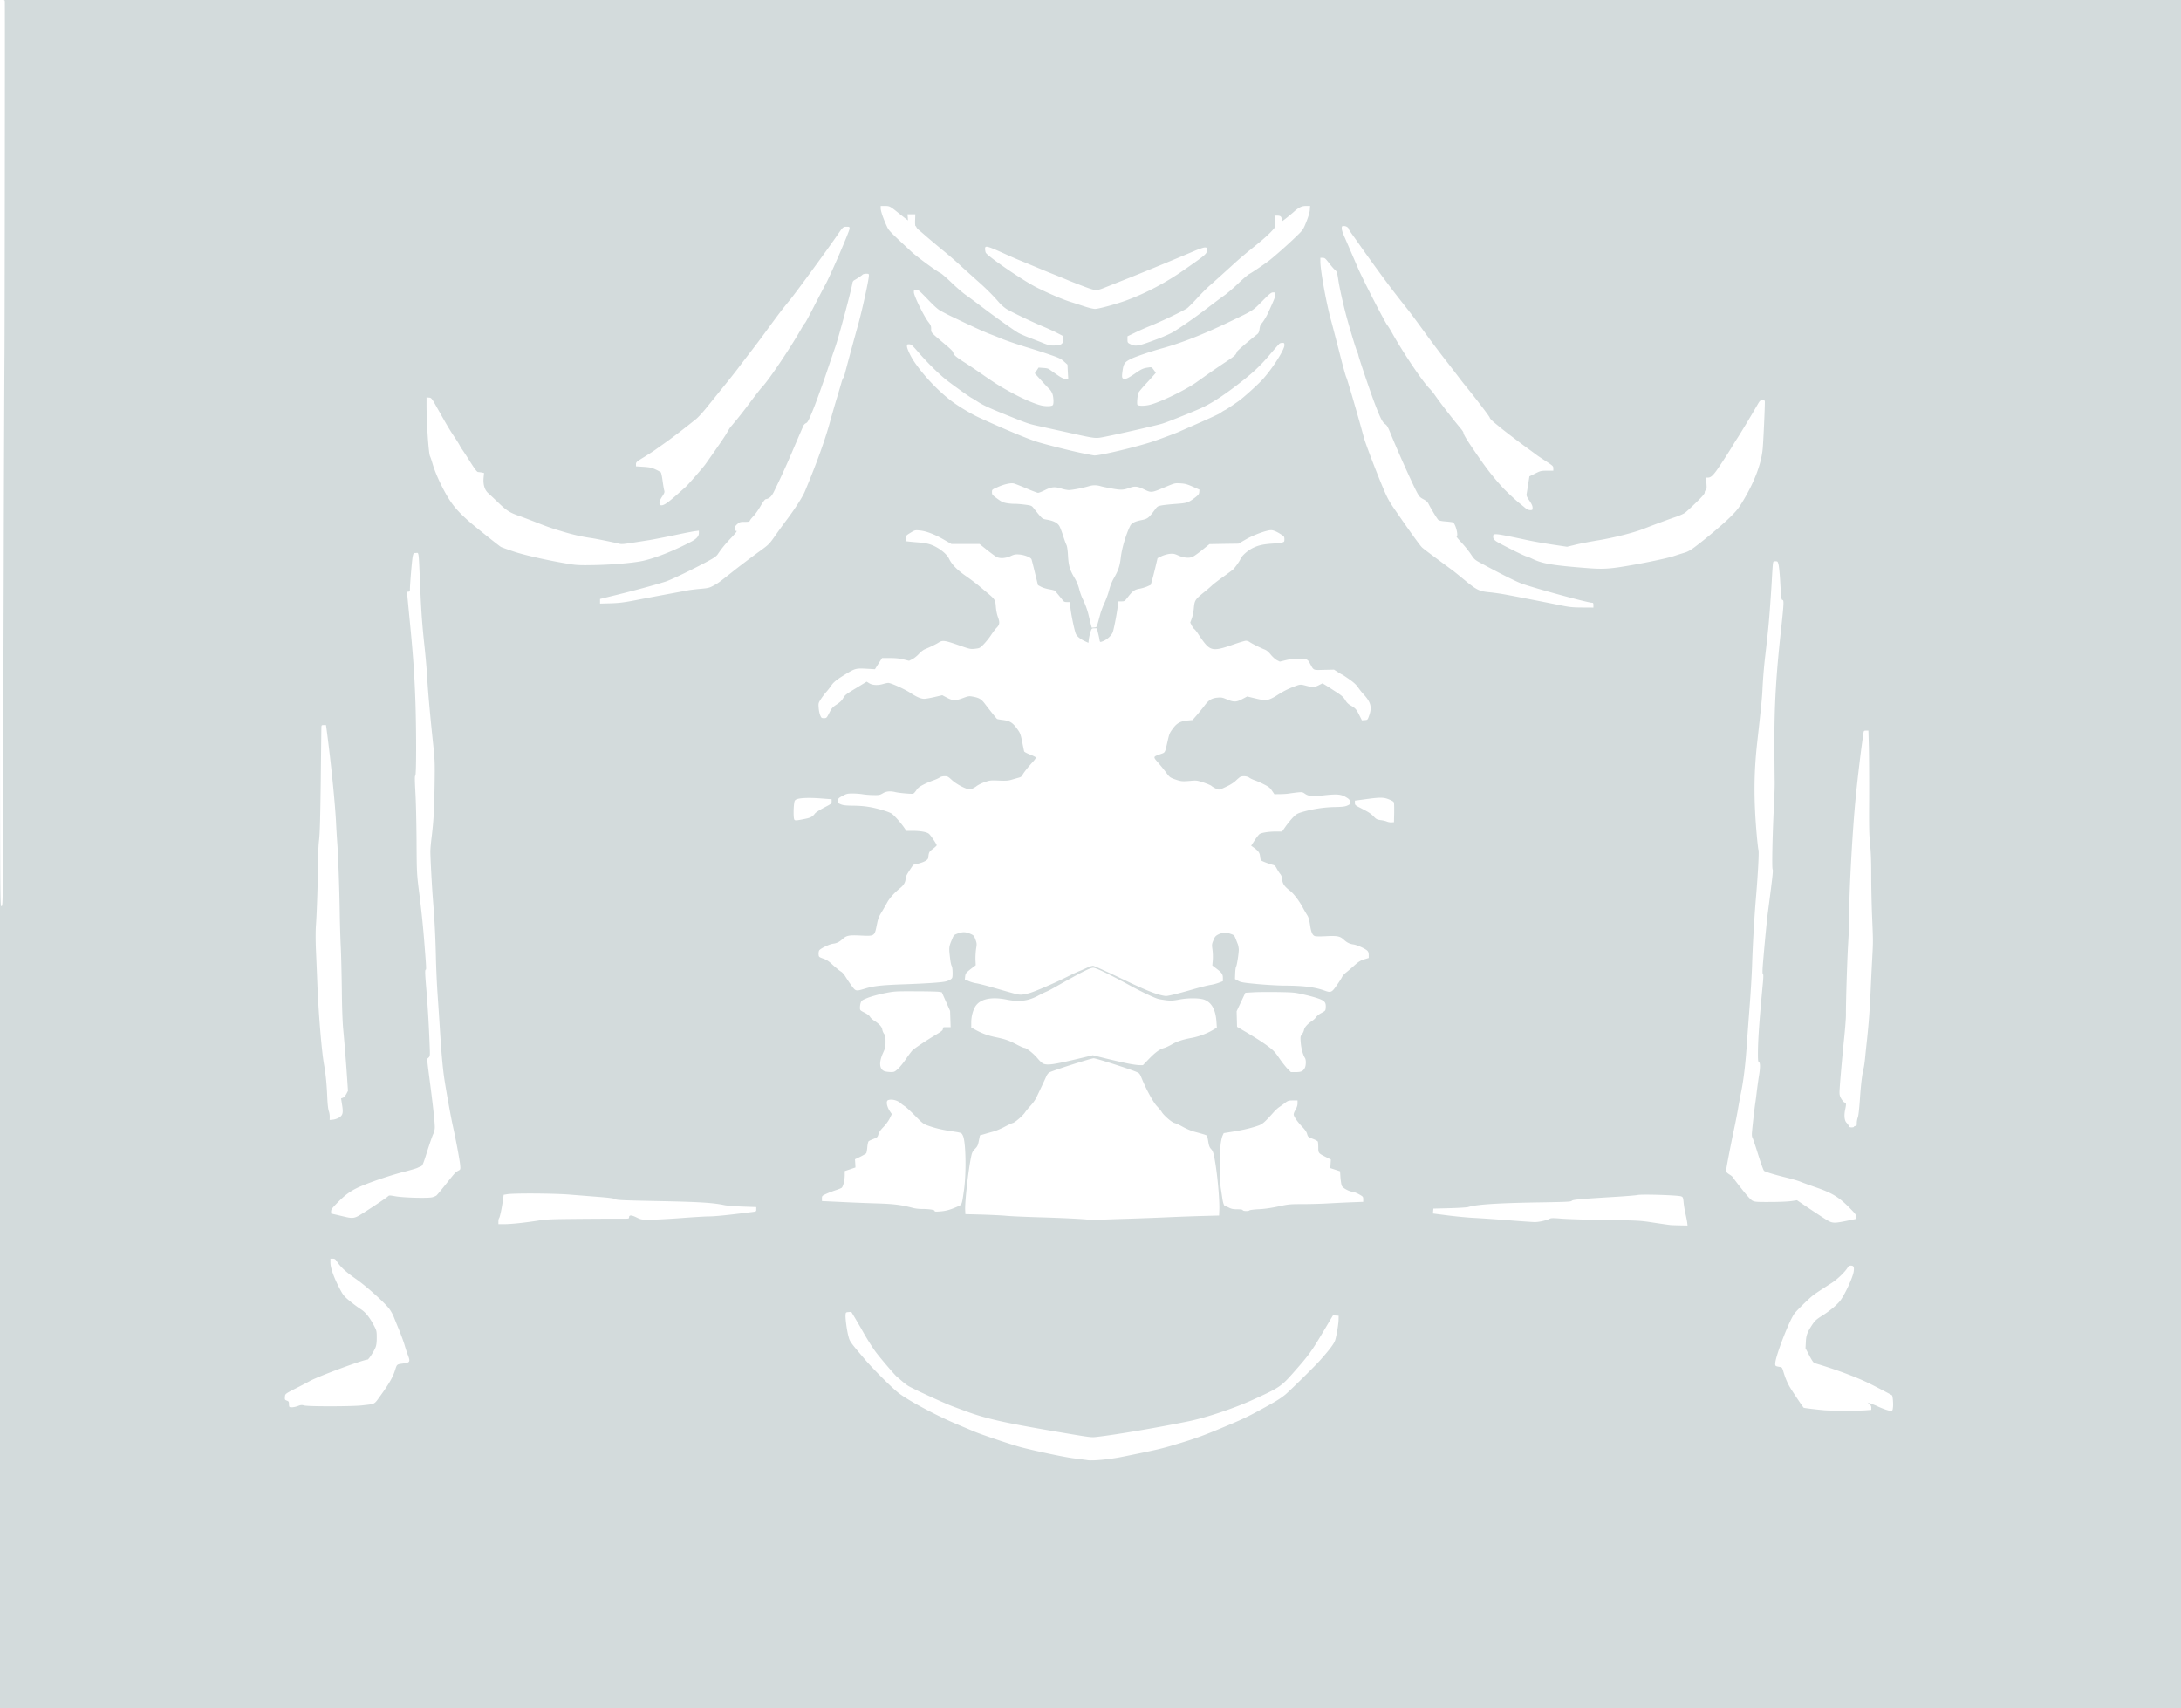 <svg xmlns="http://www.w3.org/2000/svg" xml:space="preserve" viewBox="0 0 3155 2471">
  <path fill="#d3dbdc" d="M3.5 0C6.9 0 7 .1 7 4.3c.3 23.8-.2 475.4-.5 509.7-.2 25-.8 162.7-1.1 306-.4 143.3-.8 264.6-.8 269.5-.1 5-.2 56.8-.4 115.3C4 1310.3 4 1311 2 1311c-1.953 0-1.999-.668-2-610.529V2471h3155V0H3.5zm2664.2 1502c1.5-14.6 2.7-30.1 2.6-34.5-.199-15.5 1.801-80.3 3.301-104 .8-13.2 1.5-31.1 1.399-39.9-.1-34.399 4.9-125.3 9.601-171.6 2-20.7 6.199-56.1 8.399-72.5 1.101-7.7 2.2-15.9 2.5-18.2.601-4.1.8-4.3 3.9-4.3h3.399l.7 24.3c.3 13.3.5 46.7.399 74.2-.3 41.4 0 52.7 1.301 65.5 1.199 11 1.699 24.4 1.699 46 0 16.8.601 43.8 1.301 60 1.5 36.6 1.5 33.8 0 62-.7 12.9-1.7 33.2-2.2 45-1.3 27.6-2.601 45-5 68-1.101 10.2-2.5 23.2-3 29-.601 5.8-1.5 12.1-2 14-2.2 8.3-4.101 24.1-5.5 45.4-1 14.399-2.101 24.199-3.101 26.399-.699 1.9-1.399 5.4-1.399 7.8 0 3.7-.3 4.4-2 4.4-1.101 0-2 .5-2 1 0 .6-1.5 1-3.399 1-2.601 0-3.601-.5-4.101-2-.399-1.1-1.8-3.2-3.2-4.6-3.199-3.2-4-10.5-2-19.801 1.601-7.3 1.4-9.6-.899-9.6-.8 0-2.7-2.1-4.4-4.7-2.3-3.7-3-6-3-9.899 0-6.599 3.3-44.899 6.7-78.399zM1944.3 327c3.1 0 6.699 2.4 6.699 4.4 0 .399 3 5 6.801 10.199a958.29 958.29 0 0 1 10 14.101c6.6 9.5 27.899 39 37.1 51.3 8.6 11.6 16.7 22 31.6 40.9 3.4 4.199 12.101 15.899 19.5 26.1 13.801 19.1 28.5 38.6 37.5 50 2.801 3.6 8.9 11.5 13.5 17.5 4.601 6.1 9.601 12.6 11.2 14.5 18.4 22.7 36.8 46.8 36.8 48.2 0 .899 2.801 4 6.301 6.899 3.399 2.801 7.1 5.801 8.199 6.801 6.301 5.199 28.801 22.399 40 30.5 7.2 5.199 13.5 9.899 14 10.3.601.5 6.101 4.2 12.301 8.2 10.6 7 11.199 7.5 11.199 10.699v3.4h-9c-8.6 0-9.5.2-17.3 4.1l-8.3 4.101-1.7 11.1c-1 6.2-2 12.601-2.3 14.3-.5 2.5.3 4.2 4 9.7 3.3 4.8 4.6 7.7 4.6 10.2 0 3.3-.199 3.5-3.399 3.5-2.399 0-4.601-1-7.8-3.6-2.3-2-6.3-5.2-8.8-7.2-5.7-4.7-19.5-17.601-23.601-22.2-16.3-18.1-24.399-28.8-44.8-58.9-8-11.8-11.6-18.1-11.6-20.199 0-.7-1.7-3.301-3.8-5.801-13.4-16.1-29-36.199-38.601-50-1.7-2.399-4.7-6-6.8-8.1-10.5-10.8-37.801-51.4-53.801-80-2.899-5.2-6.1-10.4-7.1-11.5-3.2-3.7-35.4-66.1-42.4-82.5-1.8-4.1-6.6-15.4-10.8-25-4.1-9.6-8.7-20.1-10.1-23.3-1.4-3.2-2.601-7.3-2.601-9.2.002-3.3.202-3.5 3.303-3.5zm-155.2 50.9c4.7-4.2 13.5-11.7 19.5-16.5 20.801-16.7 28.801-23.9 35.2-31.9.5-.5.6-4.7.4-9.2l-.5-8.3h4c4.6 0 6.3 1.4 6.3 5.2 0 1.5.3 2.8.6 2.8.7 0 11.301-8.4 16.9-13.4 7.4-6.6 11.6-8.6 17.8-8.6h5.9l-.4 5.8c-.3 3.7-2.1 9.7-5.1 17.2-4.6 11.4-4.7 11.6-15 21.5-10.3 10.1-29.4 27-37.7 33.6-6.5 5.2-25.899 18.301-30 20.4-1.899 1-8.899 7-15.6 13.4-6.601 6.399-15.8 14.3-20.5 17.6-4.601 3.2-15.8 11.6-24.9 18.6-16.1 12.301-34.5 25.2-48.2 33.801-3.699 2.3-14.3 7.1-23.6 10.6-27.9 10.5-31.4 11.1-38.9 7.4-4.1-2-4.3-2.301-4.3-6.801v-4.6l10.8-5.2c5.9-2.899 14.5-6.7 19.2-8.6 18-7.2 46.3-20.7 56.1-26.601 1.4-.899 7.7-7.199 14.101-14.1 6.3-6.9 14.6-15.2 18.399-18.5 6.3-5.499 16.5-14.699 39.5-35.599zM1727 615.2a2199.65 2199.65 0 0 0-22.5 9.899c-3.601 1.601-28.8 11-36 13.4-23.8 8-77.7 20.8-85.5 20.4-1.4-.101-10.4-1.8-20-3.8v.001c-16.2-3.399-50.9-12.199-62.5-15.8-13.5-4.2-49-19-83.7-35-9.6-4.3-25.899-13.8-36.1-21-20.1-14.1-43.7-38.5-58.4-60.3-5-7.4-10.3-18.7-10.3-22 0-2.7.3-3 3.3-2.9 2.801 0 4.301 1.301 11.601 9.7 16 18.5 33.6 35.7 46.199 45 12.101 9.101 29.7 21.601 32.2 22.8 1.5.801 5.9 3.5 9.6 5.9 7.801 5 17.101 9.3 45.601 20.7 27.6 11.1 27.899 11.2 47 15.3 9.399 2.1 24.899 5.5 34.5 7.6 38.3 8.601 41.8 9.2 49.7 8 10.899-1.6 82.1-17.699 90.5-20.5 7.8-2.5 36-13.8 51.8-20.6 15.2-6.5 32.2-17.2 54-33.8 23.2-17.7 33.899-27.601 48-44.101 5.3-6.3 12.3-14.3 14.7-16.8.6-.7 2.5-1.3 4.199-1.3 2.9 0 3.101.3 3.101 3.5 0 7.101-20.101 37.9-34 52-8.4 8.5-23.601 22.2-31 27.8-5.5 4.101-18.9 13.101-21 14-2 .9-5.4 3.101-6 3.8-.701.901-15.102 7.601-39.001 18.101zm8.1 93.2-.3 3.6c-.3 3-1.2 4.2-7.3 8.8-8.601 6.4-10.7 7.1-26.5 8.2-6.9.5-15.7 1.4-19.5 2-6.801 1.2-7.101 1.4-10.801 6.4-8.8 11.8-10.5 13.199-18.699 14.899-10.4 2-15.101 4.4-17.2 8.7-6.1 12.5-11.8 31.8-13.4 45-1.5 13.1-3.5 19-10.399 31-2.7 4.8-5.101 10.9-6.601 16.9-1.3 5.1-4.199 13.1-6.399 17.8s-5 12-6.2 16.2c-1.1 4.199-2.8 10.3-3.7 13.6-1.6 5.8-1.8 6-5.2 6.3l-3.6.3-1.8-6.8c-.9-3.7-2.3-9.5-3.1-12.8-1.801-7.1-4.7-14.9-8.4-22.5-1.5-3-3.7-9.2-4.8-13.7-1.301-5-3.7-11-6.101-15.1-7.5-12.5-9.199-18.101-10.1-32.7-.4-8.2-1.3-14.1-2.2-16-.899-1.6-3-7.5-4.8-13.1-1.7-5.5-4.2-11.801-5.3-14-2.7-4.801-8.2-7.801-17.801-9.5-7.699-1.4-6.399-.2-20.3-17.5-2.3-2.801-3.2-3.2-12.8-4.4-5.7-.7-12.1-1.2-14.3-1.1-2.2.1-7-.301-10.7-.9-5.7-1-8-2-14.3-6.7-7-5.1-7.5-5.7-7.5-9.2 0-3.8 0-3.8 8.3-7.399 9.1-4.101 18.5-6.2 23.1-5.3 1.7.399 9.9 3.6 18.2 7.1 8.3 3.6 16 6.5 17.101 6.5 1.199 0 5.699-1.8 10.1-4 9.3-4.7 14.2-5.1 24-2 3.5 1.1 8.3 2 10.5 2 4.7 0 20.5-3.1 28.2-5.4 6.3-2 11.8-2 18.1-.1 2.7.8 10.4 2.3 17 3.5 12.8 2.2 15.5 2 25.3-1.5 7-2.4 11.101-1.9 20.301 2.6 10.199 5 10.6 4.9 29.8-3.199 14.5-6 14.5-6.101 22.6-5.601 6.7.4 9.601 1.2 17.8 4.8l9.699 4.3zm-228.9-158.1c5.1 5.601 10.5 11.4 12.1 12.8 1.5 1.5 3.4 4.601 4.2 6.9 1.6 4.7 2 13.7.6 15.9-1.3 2-9.5 2.3-16.699.699-8.7-2-24.9-8.8-40.4-17.1-17.7-9.5-24.7-13.8-43.7-27-8.699-6.1-20.699-14.2-26.699-18C1383 516.5 1379 513 1379 510.2c0-1.3-3.3-4.8-9.2-9.8-24.199-20.4-22.8-18.9-22.8-24.5 0-4.301-.6-5.7-4.1-10.2-6.2-7.8-20.9-37.9-20.9-42.8 0-3.7.101-3.9 3.3-3.9 2.9 0 4.801 1.6 16.7 14 9.601 10 15 14.8 19 16.9 3 1.6 6.9 3.6 8.5 4.5 1.7.899 9.8 4.8 18 8.699 29 13.801 36.601 17.2 48 21.5 5 1.9 10.4 4.101 12 4.801 6.4 2.8 26.7 9.699 41.5 14.1 8.5 2.6 22.2 7 30.3 9.8 12.7 4.4 15.5 5.7 19.801 9.601l5.1 4.6.5 10.3.6 10.2h-3.8c-2.899 0-5.6-1.2-11.899-5.5-4.4-3-9.301-6.5-10.801-7.6-1.899-1.601-4.5-2.301-9.5-2.601l-6.899-.5-2.7 4.101-2.8 4.199 9.298 10.2zm162.8-15.2c-2.899-4-3.2-4.1-7.3-3.5-8 1.101-10.3 2.101-20.6 9.301-7.9 5.3-11.301 7.1-13.801 7.1-4.399 0-4.8-1.3-3.399-11.8 1.5-10.3 3.199-12.7 12.8-17.3 6.6-3.2 27.9-10.4 42.6-14.5 29.5-8.101 60.4-20.2 100.2-39.301 33.8-16.199 32.4-15.3 46.3-29.3 11-11.1 13.101-12.8 16-12.8 2.9 0 3.2.3 3.2 3.1 0 2.801-1.7 7-10.5 26.4-3 6.5-7.9 14.3-10.2 16.2-.8.6-1.8 3.7-2.199 6.899-.601 4.301-1.4 6.2-3.2 7.7-15.3 12.2-29.101 24.101-29.5 25.5-1.5 4.601-3.4 6.3-16.101 14.7-12.1 8-25.399 17.2-42.3 29.3-16.5 11.8-54.399 30-68.8 33.101-8 1.699-16.1 1.399-16.9-.5-.899-2.5.301-14.7 1.801-17.601.8-1.5 5.5-7.1 10.5-12.5 5.1-5.399 10.3-11.3 11.8-13l2.6-3L1669 535.1zm-208-164.5c4.1 1.801 10.2 4.4 13.5 5.801 3.3 1.3 13.2 5.399 22 9.1s20.3 8.5 25.5 10.5c5.2 2.1 15.1 6.1 22 9s18.6 7.4 26 10.2c15.5 5.7 16.2 5.7 29.8.2 4.801-1.9 20.601-8.2 35.2-14 26-10.4 65.9-26.9 91.5-37.801 7.1-3.1 14.4-5.6 16.2-5.6 3 0 3.3.3 3.3 3 0 6.3-.5 6.7-33.9 30-25.5 17.8-54.199 33-81.5 43.1-14.6 5.5-41.699 12.9-46.5 12.801-2.5 0-9.1-1.601-14.6-3.4s-14.9-4.9-21-6.8c-11.1-3.5-29.7-11.4-48-20.4-19.1-9.3-72.7-46-74.6-51-.5-1.399-.9-3.8-.9-5.399 0-5.302 2.5-4.602 36 10.698zM1274 298h6.1c6.801 0 7.5.4 19.4 10 3.9 3.1 8.6 6.8 10.5 8.2l3.5 2.7-.3-4.5-.4-4.4h11.3l-.3 8.5c-.2 4.7.1 8.5.5 8.5s1.1.8 1.4 1.8c.399.9 1.8 2.601 3.199 3.7 1.4 1.1 6.801 5.8 12.101 10.4 5.2 4.5 15.8 13.399 23.5 19.699 7.7 6.301 19 16 25 21.7 6.1 5.601 16.7 15.101 23.5 21.2 12.8 11.2 23 21.4 32.3 32.1 2.8 3.301 7.9 7.7 11.2 9.7 7.899 4.7 36.899 18.601 52 24.9 6.6 2.7 15.899 7 20.8 9.5l8.7 4.5v4.899c0 6.5-2.601 8.301-12.4 8.7-6.2.2-8.3-.2-16.1-3.3-4.9-2-14.4-5.7-21-8.2s-13.8-5.7-16-7.1c-8.6-5.3-35.8-24.8-51.5-36.8-9.1-6.9-19.6-14.7-23.5-17.4-3.8-2.6-13.1-10.5-20.5-17.6-7.4-7.101-14.7-13.5-16.1-14.101-5.301-2.3-34.4-23.7-42.4-31.1-33.1-30.8-32.7-30.4-36-37.7-5-10.9-8.5-21.3-8.5-25.1V298zM920 671.6c0-3 .8-3.699 11.8-10.399 6.4-4 13.7-8.7 16.2-10.5s9.7-6.9 16-11.4c10.4-7.399 28.5-21.399 43.1-33.2 3-2.399 10.4-10.5 16.4-18.1 6.1-7.5 16.6-20.6 23.5-29.1s16.1-20.101 20.5-25.9c4.3-5.8 12-15.8 16.9-22.2 5-6.399 14.199-18.5 20.399-27 24-32.8 25.2-34.3 39-51.3 9.301-11.5 53-71.3 68.301-93.5 7.199-10.6 7.699-11 12.6-11 4 0 4.3.2 4.3 2.7 0 3.7-29 70.7-35.3 81.6-1.3 2.3-8.2 15.5-15.3 29.2-7 13.8-13.301 25.5-14 26-.7.6-2.101 2.6-3.2 4.5-15.2 27.4-48.7 77.5-58.8 88-1.9 1.9-9.101 11.2-16.101 20.5-6.899 9.4-16.199 21.3-20.5 26.5-4.399 5.2-8.6 10.4-9.5 11.4-.8 1-2.899 4.399-4.6 7.5-2.6 4.699-9.2 14.5-31 45.399-3.4 4.9-26.1 30.9-29.3 33.601A1843.523 1843.523 0 0 0 980 715c-13.2 11.7-19.2 16-22.8 16-3 0-3.2-.2-3.2-3.4 0-2.399 1.3-5.399 3.9-9.3 3.3-4.899 3.699-6.2 3-8.7-.5-1.699-1.601-8-2.4-14s-2-11.5-2.5-12.1c-.6-.7-4-2.6-7.7-4.3-5.7-2.601-8.5-3.2-17.5-3.8l-10.8-.7v-3.1zm-463 667.8c1.4-19.4 3-68.301 3-91.4.1-11.8.7-25.8 1.6-33 1.101-9.3 1.7-31.2 2.4-85 .4-39.9.9-74.4.9-76.7.1-4.2.199-4.3 3.399-4.3h3.3l1.2 8.8c5.9 44.5 11.601 100.9 13.2 129.7.5 10.5 1.4 25.5 2 33.5 1.4 20.5 3 66.6 3.5 99.5.2 15.4.9 37.9 1.5 50s1.2 39.8 1.5 61.5c.2 24.5 1 45.8 1.9 56 1.899 19.9 4.199 48.2 5.8 72.3l1.2 17.8-2.4 4.601c-1.5 2.7-3.5 4.899-5.1 5.5l-2.5.899 1.399 8.801c2 12 1.2 15.399-4.1 18.8-2.5 1.5-6.2 2.8-9 3.1l-4.8.5.1-4.399c.1-2.4-.5-6.2-1.3-8.4-.9-2.5-1.8-9.7-2.2-19-.8-19.8-2.3-34.8-4.5-47-3.6-19.2-8.3-75.8-10-120.5-.6-15.1-1.5-36.8-2-48.1-.498-12.302-.498-25.702.002-33.502zm127 633.1c-10.3 1.4-9.601.8-12.601 10.1-3 9.601-8.699 19.5-21 36.5-9.6 13.2-6.899 11.801-26.399 14.101-13.7 1.7-78.9 1.8-84.2.1-3.2-.899-4.6-.8-8.8.8-5 1.9-11.1 2.5-12.3 1.2-.4-.3-.7-2.3-.7-4.2 0-3.199-.4-3.8-3.1-4.8-2.8-1.1-3-1.5-2.7-5.3.3-4.7-.1-4.4 20.8-15 5.8-3 12.5-6.5 15-7.9 11.5-6.6 77.5-31.1 83.7-31.1 1.5 0 9.3-11.9 11.6-17.8 1.2-3 1.7-7.2 1.7-14 0-8.9-.3-10.2-3.1-15.7-6.801-13.2-12.7-20.7-19.9-25.4-3.8-2.399-10.9-7.6-15.8-11.699-7.5-6.101-9.7-8.601-13.101-14.9-9.1-16.6-15.1-32.7-15.1-40.7v-5.8h3.4c2.8 0 3.8.6 6.1 4.2 5.3 8 13 15 27.1 24.899 15.2 10.5 41.4 34.101 48.5 43.4 2.2 2.9 5 7.9 6.3 11.1 1.301 3.301 4.801 12 7.9 19.4 3 7.4 6.6 17.3 8 22s3.4 11 4.6 14C593.7 1970 593.2 1971.2 584 1972.5zm78.9-278.8c-4 2.2-5.101 3.399-14.601 15.3-7.6 9.7-14.7 18.3-16.899 20.5-.7.6-3.301 1.8-5.801 2.5-6 1.7-41.699.8-53.899-1.4-8.5-1.5-8.8-1.5-11 .601-2.601 2.399-31.5 21.6-40.7 27-6.8 4-10.3 4.5-18.5 2.7-2.2-.5-8.2-1.9-13.2-3.101l-9.3-2.1v-3.2c0-2.8 1.5-4.8 10.3-13.7 11-11.1 19.5-17 32.7-22.6 16.2-6.9 42.4-15.7 60-20.3 10.2-2.601 19.9-5.4 21.5-6.2 1.7-.8 4.1-1.9 5.5-2.4 2.2-.899 3.3-3.399 8.9-21.399 3.6-11.2 7.5-22.601 8.8-25.2 1.5-3.2 2.3-6.7 2.3-10 0-6.8-2.3-28.4-6.1-57.7-5.801-45.3-5.5-40.399-3-42.899 2.199-2.2 2.3-2.601 1.6-18.9-1-27.1-2.5-52.2-4.5-77-2.2-26.3-2.4-30.9-1.1-31.4.899-.3.8-3.1-1.9-37.3-1.6-21.2-3.8-43.5-6.9-68.5-4.3-33.9-4.199-32.3-4.5-82.5-.199-25.3-.899-56.3-1.699-68.9-.9-17.5-1-23.1-.101-23.399 1.5-.5 1.601-61.9.2-105.7-1.3-37.7-3-63.9-7.5-110.7-1.9-19.7-3.8-38.899-4.1-42.8-.7-6.7-.601-7 1.5-7 1.699 0 2.1-.6 2.1-3.2 0-7.7 3-42.8 4-47.5 1.1-5.1 1.3-5.3 4.6-5.3 4.601 0 3.9-5.6 6.4 52 1.4 33.3 2.8 52.5 6 82 1.6 14.6 3.4 35.3 4 46 1.1 20.4 4.3 55.7 8.6 96.5 2.4 22.5 2.601 26.2 2.101 59.5-.601 36.8-1.4 51.4-4.4 76-1 8-1.8 17.2-1.7 20.5.101 10.6 2.3 51.9 3.8 70.2 2.301 28.3 3.5 51.7 4.2 81.3.3 15.1 1.4 40.1 2.5 55.5 1.101 15.4 2.601 38.6 3.4 51.5 2 31.9 4 54.8 6.4 70.5 2.8 18.3 9.399 54.8 12 66.5 4.8 21.7 10.3 51 10.8 57.7.499 6.197.499 6.297-2.801 7.997zM646 716.2c-8.8-15.3-16.7-32.9-20.4-45.8-1.3-4.5-2.899-9.101-3.5-10.2-2.1-3.9-5.1-48.601-5.1-75.5v-9.8l3.6.3c3.5.3 3.801.6 12.301 15.8 15.699 27.8 17.3 30.4 25.199 42.3 4.4 6.5 7.9 12.5 7.9 13.3 0 .801.3 1.4.8 1.4.4 0 5.7 7.9 11.7 17.5 8.5 13.5 11.5 17.4 13.1 17.4 1.2.1 3.601.399 5.4.699l3.2.7-.7 7.601c-.7 9.3 1.6 17 6.7 21.5 1.8 1.6 7.8 7.199 13.3 12.5 13 12.6 17.4 15.5 30.6 20.199 6.101 2.101 16 5.9 22.2 8.301 19.5 7.699 24.8 9.6 41.601 14.6 14.8 4.5 29 7.7 42.1 9.5 5.7.8 31.9 6.1 38.5 7.8 4.3 1.2 6.7 1 19.5-1 8-1.2 19.2-3 25-3.899 5.8-.9 22-4.101 36-7 14-3 27.9-5.7 30.8-6l5.2-.7v3.7c0 4.199-3.5 8.199-10.5 11.899-24.4 12.9-50.1 23.3-69.2 27.8-12.9 3.101-45 5.9-71.8 6.4-20.3.4-25.8.1-35.5-1.5-31.3-5.1-65.8-12.9-81.8-18.4-8.9-3-16.8-5.899-17.5-6.3-3-1.8-35.2-27.5-43.7-34.8C663.1 741 655 731.7 646 716.2zm448 1033.3c0 3.2-.1 3.2-5.7 3.9-3.199.399-11.199 1.399-17.8 2.199-23.5 2.9-38.1 4.2-45.5 4.2-4.1 0-21.4 1-38.5 2.3-17 1.301-37.3 2.4-45 2.4-13.9 0-14.1 0-20.8-3.3-7.2-3.601-10.7-3.601-10.7-.101 0 1.9-.6 2-8.2 2-4.6-.1-31 0-58.8.2-45.1.4-51.9.6-64 2.5-20.7 3.2-39.6 5.2-49.2 5.2H721v-3.8c0-2.101.4-4.2.9-4.7 1.199-1.3 4.1-14.7 5.5-25.5l1.199-8.5 4.9-.8c9.7-1.7 69.5-1.3 91.5.6 11.3.9 30 2.4 41.5 3.3 15.1 1.2 21.7 2.101 23.5 3.2 2.1 1.4 11 1.8 62.5 2.8 59.7 1.2 78.601 2.4 95.5 5.9 3.6.8 15.4 1.7 26.3 2.1l19.7.7v3.202zm26.5-973.3c-7.2 10.4-8.9 12-18.9 19.3-17.399 12.7-31.199 23.1-43.6 33-18.1 14.3-19.1 15.1-26 18.8-5.9 3.2-7.6 3.601-19 4.601-6.9.6-14.7 1.6-17.5 2.1-2.7.6-16 3-29.5 5.5s-34.2 6.4-46 8.7c-17.7 3.399-24.2 4.2-36.7 4.6l-15.3.4v-6.7l25.8-6.3c24.601-6.101 49.9-12.9 68.3-18.601 8.4-2.6 37.7-16.699 62.101-29.8 8.899-4.8 12.3-7.2 14.199-10.1 5.8-8.6 10.8-14.7 19.6-23.9 7.2-7.7 8.7-9.8 7.1-9.8-1.7 0-2.1-.6-2.1-3.3 0-2.601.8-4.101 3.6-6.5 3.3-2.9 4.2-3.2 10.5-3.2 5.7 0 7.101-.3 7.601-1.7.3-1 2.699-4 5.399-6.8 2.601-2.7 7.2-9.3 10.2-14.5 3.4-5.9 6.2-9.6 7.3-9.8 5.2-.9 8.3-3.7 11.8-10.601 9.2-18.699 17.5-36.899 25.301-55.1 4.699-11 10.199-23.8 12.199-28.5 2.101-4.7 4.301-9.9 5-11.5.601-1.7 2.4-3.6 4-4.3 2.4-1.1 3.801-3.7 10.101-19 4-9.7 12.5-33.2 19-52.2 6.399-19 12.399-36.5 13.3-39 5.2-14.8 23.8-84.399 24.9-93 .199-1.3 1.199-2.899 2.3-3.5 3.4-1.8 10.9-6.7 12.3-8.2.7-.7 3.101-1.3 5.301-1.3 3.6 0 3.899.2 3.8 2.8-.101 6.3-10 51.4-15.9 72.2-5 17.9-14.6 53.2-18.3 67.5-1.1 4.4-2.4 8.1-2.9 8.3-.399.2-1.5 2.9-2.399 6-.9 3.101-3.7 12.9-6.4 21.7s-7.7 26.1-11.1 38.5c-7 25.2-19.4 59.3-35.601 98-3.3 7.8-13.5 23.9-25 39.3C1130 762.8 1128.4 765.1 1120.5 776.2zm58.2 401c-3.2 4.3-6.4 6-14.2 7.5-13.7 2.8-15.1 2.8-15.8.1-.9-3-.9-14.8 0-21.6.5-4.4 1-5.5 3.199-6.601 4.301-2.199 18.101-2.8 35.101-1.5l16 1.2v3.2c0 3.1-.5 3.5-11.101 9-6.5 3.401-12 7.001-13.199 8.701zm10.3 560.4v-3.8c0-3.7.2-3.899 6.3-6.7 3.4-1.6 9.4-3.8 13.2-5.1 3.9-1.2 7.8-2.8 8.9-3.5 2.3-1.7 4.6-11 4.6-18.7v-5.6l7.8-2.601 7.7-2.6-.3-5.9-.4-6 7.6-3.6c4.101-2.1 8-4.3 8.601-5 .5-.6 1.3-4.6 1.6-8.9.4-4.199 1.3-8.1 2-8.6.7-.6 3.8-2.1 7-3.3 5.4-2.101 5.9-2.601 7.101-6.7.899-3.1 3.1-6.3 7.199-10.5 3.301-3.3 7.301-8.8 9.101-12.4l3.1-6.3-2.5-3.7c-4.7-6.8-6.3-15.199-3-16.5 5.4-2.1 14.3.301 19.3 5.2.801.8 3.101 2.4 5.101 3.7s8.7 7.5 14.899 13.8c10.4 10.601 11.7 11.7 18.4 14.101 10 3.6 20.4 6.1 33.2 8 15.7 2.399 15.3 2.199 17.399 6.5 4.301 8.399 5.2 54.3 1.5 79.5-2.899 20.3-2.899 20.3-8.199 22.699-11 4.9-17.101 6.7-25.4 7.4-7.4.6-8.8.5-8.8-.7 0-1.6-8.1-2.8-19.5-2.8-3.4 0-8.5-.6-11.5-1.4-17.6-4.6-27.7-5.8-52-6.6-13.5-.4-37-1.3-52.2-2.1L1189 1737.6zm89.899-241.9c-1.1-1.5-2.3-4.3-2.6-6.2-.6-4-4.3-8.1-11.6-12.8-2.7-1.7-5.5-4.3-6.2-5.8-.8-1.5-4-3.9-7.9-5.9-6.5-3.3-6.6-3.5-6.6-7.4 0-2.199.5-5.399 1.2-7.199 1.1-3 2.199-3.7 10.5-7 5.199-2 15.899-4.9 23.899-6.5 14.2-2.801 15.301-2.9 44.2-2.801 16.4 0 31.7.4 34.1.7l4.5.7 6 13.5 6 13.5.4 11.8.4 11.7h-5.601c-5.3 0-5.6.1-5.6 2.4 0 2.1-1.8 3.6-11.2 9.199-12.399 7.4-29 18.4-32.699 21.801-1.2 1.1-5.5 6.699-9.301 12.3-3.8 5.7-9.199 12.3-12 14.8-4.6 4.1-5.399 4.5-10.199 4.4-2.801 0-6.601-.5-8.4-1-8.101-2.4-9.2-12.5-2.9-26.4 3.3-7.2 3.7-8.8 3.7-16.6.002-7.2-.298-9.1-2.099-11.2zm131.401 166.5c3.7-3.7 4.4-5.3 5.7-12l1.6-7.7 6.4-1.8c3.6-1.101 9.399-2.7 13-3.7 3.6-.9 10.8-4 16-6.7 5.2-2.8 10.6-5.3 12-5.6 3.3-.8 14.5-10.5 17.8-15.4 1.4-2.1 5-6.5 8.1-9.8 3.101-3.4 6.801-8.5 8.2-11.5 5.2-10.8 11.7-24.6 14-29.8 1.5-3.601 3.3-5.9 5.2-6.9 5.9-3 60.2-20.3 63.8-20.3 3.5 0 51.8 15.4 62 19.8 4.2 1.8 4.7 2.4 7.7 9.8 6.2 15.301 16.5 34.101 21.7 39.601 2.8 2.899 6.1 6.899 7.2 8.8 3.199 5.1 14.6 14.9 18.399 15.7 1.7.3 7.2 2.8 12.101 5.6 4.899 2.7 11.899 5.7 15.6 6.7 17.8 4.8 19.2 5.3 19.6 6.9.2.899 1 4.8 1.601 8.6.899 5.3 1.899 7.7 4.1 10 2.2 2.4 3.2 5 4.8 13.5 4 20.7 7.601 59.9 6.9 75l-.3 7.5-22 .6c-12.101.301-33.7 1.101-48 1.7-14.301.7-41.101 1.7-59.5 2.3-18.4.5-39.101 1.301-46 1.601-6.9.3-12.7.3-13 0-.9-.8-36.1-2.7-73-3.7-19.5-.6-40.9-1.5-47.5-2.2-6.6-.6-22.3-1.3-35-1.7l-23-.6-.3-6c-.601-10.9 4.5-57.1 8.399-76 1.4-7.002 2.1-8.502 5.7-12.302zm-5.3-175.7v-7.4c0-9.399 3-19.6 7.3-25 7.301-9.199 22.801-12.1 43.2-8.1 18.7 3.8 31.2 2.3 45.6-5.2 4.601-2.5 10.2-5.2 12.4-6.1 2.2-.9 6.5-3.101 9.5-4.8 41.4-23.5 54-29.9 58.5-29.9 3.8 0 24.6 10.1 55.3 26.9 14.2 7.8 33.101 16.699 38.2 18.1 2.1.6 7.5 1.5 12 2.1 6.9.801 9.8.7 19.8-1.199 13.301-2.4 29.301-2.101 36 .6 10.2 4.3 15.7 14.5 16.9 31.6l.6 8.601-6.3 3.699c-8.5 5-19.9 9.2-30.2 11.101-12.8 2.3-21.399 5.199-28.8 9.5-3.6 2.1-8.5 4.399-11 5.1-6.7 1.9-12.5 6.1-22.1 16l-8.601 8.9-5.399-.101c-3-.1-10.4-1.1-16.5-2.399-6.101-1.2-20-4.4-30.801-7l-19.699-4.9-21.7 5.2c-34.7 8.2-43.4 9.5-49.8 7.101-1.601-.601-5.301-4-8.301-7.601-5.899-7.1-16.199-15.3-19.199-15.3-1 0-5.801-2.1-10.601-4.6-11.8-6.2-17-8-30.399-10.801-11.801-2.399-20.2-5.5-30.101-10.899L1405 1486.5zm531.4 422c0 6.3-2.8 23.3-4.9 30.2-1.5 5-7.7 13.3-21.899 29.3-8.301 9.3-44.4 44.8-50.801 50-7.5 5.9-13 9.3-35.3 21.5-19.4 10.6-27.9 14.6-56.9 26.6-25.8 10.801-38.8 15.5-61.6 22.301-25.1 7.6-28.8 8.5-81.2 19.1-19 3.9-44.1 6.2-51.3 4.8-1.1-.2-9-1.2-17.5-2.3-13.7-1.6-52.7-9.8-77-16-12.3-3.1-56.9-18.1-68-22.7-5.2-2.2-17.4-7.3-27-11.399-28.6-12-69.9-34.2-83.3-44.801-10.301-8.1-37.4-35.199-49.2-49.199-21.3-25.101-21.3-25.101-23.4-33.601-2.3-9.1-4.399-25.3-3.899-30.3.3-3.3.5-3.5 4.3-3.8l4-.3 6.2 10.3c3.3 5.7 7.399 12.6 8.899 15.3 6.801 12.3 14.7 24.9 20 32.1 6.801 9.2 28.7 34.801 31.301 36.601 1 .7 4 3.3 6.699 5.7 2.7 2.399 6.7 5.5 8.9 6.899 6.6 4.2 53.1 25.601 65.5 30.101 6.3 2.399 13.8 5.1 16.5 6.1 29.5 11.1 55.8 17.1 131 29.9 52.5 8.899 51.7 8.8 59.8 7.899 28.4-3.2 90.801-13.899 134-22.8 25.2-5.301 64.7-18.5 91.301-30.601 38.699-17.5 41.699-19.5 58.899-39 23.3-26.399 26.101-30.199 45.4-62.699l12.399-20.801 4.101.301 4.1.3-.1 4.999zm35.6-169.801-18.2.7c-10.1.4-25.7 1.2-34.8 1.7-9.101.5-25 .9-35.301.9-17.6 0-19.899.199-34.5 3.399-10.5 2.2-19.8 3.601-28.199 4-6.801.3-12.9 1.101-13.4 1.601-1.5 1.5-9.3 1.3-9.9-.2h.001c-.2-.899-2.7-1.3-7.801-1.3-5.699 0-8.399-.5-11.8-2.2-2.5-1.3-5-2.3-5.7-2.3-1.6 0-3.199-4.3-4.3-12-.5-3.6-1.5-10.1-2.2-14.5-1.5-9.6-1.5-52.4 0-64.2.601-4.399 1.801-9.6 2.7-11.5l1.601-3.5 14.199-2.3c14.9-2.4 27.5-5.5 36.7-8.9 5.601-2.1 9.101-5.3 22.101-19.899 2.1-2.3 5.399-5.3 7.5-6.7 2.1-1.4 5.8-4.1 8.3-6 4.1-3.1 5.1-3.5 11.3-3.5h6.7v4.2c0 2.8-1 5.899-3 9.5-2.2 3.8-2.9 6.1-2.4 7.6 1.101 3.7 6.4 10.9 12.5 17.2 3.9 4.1 6.101 7.3 6.8 10.2 1.101 3.899 1.5 4.3 8 6.8 3.801 1.4 7.2 3.3 7.5 4.1.301.9.601 4.601.601 8.4 0 8.1.2 8.4 10.5 13.6l7.7 3.9-.4 6.2-.4 6.199 7.101 2.301 7 2.3.6 9.1c.4 5.101 1.3 10.5 2 12 1.6 3.301 10 7.9 15.9 8.7 2 .2 6.199 1.9 9.3 3.7 5.4 3 5.7 3.399 5.7 7v3.699zm-90.4-230.899c.5 8.301 3.3 18.5 6.101 22.7 1.8 2.6 1.699 10.9-.2 14.5-2.5 4.7-5.2 6-13 6h-7.101l-5.199-5.2c-2.801-2.899-8.2-9.8-11.9-15.3-5.8-8.5-8.2-11-15.8-16.7-8.7-6.5-20.7-14.1-37-23.6l-8-4.7-.3-11.2-.301-11.3 6.301-13.4 6.3-13.399 12-.7c6.6-.4 22.6-.5 35.5-.3 22.2.399 24.3.6 37.5 3.7 7.7 1.699 17.3 4.399 21.3 5.899 8.6 3.101 10.5 5.601 10 12.9-.3 4.399-.4 4.6-6.3 7.8-3.3 1.7-6.7 4.4-7.601 5.9-.899 1.5-3.399 3.899-5.5 5.3-6.899 4.5-11.3 9.5-12 13.2-.399 2-1.699 4.899-3 6.399-2.2 2.701-2.4 3.401-1.8 11.501zm98.4-121.901-6.5 2c-5.3 1.601-8 3.2-14.3 8.8-4.2 3.801-9.601 8.4-11.9 10.2-2.4 1.8-5 4.7-5.8 6.4-.8 1.8-4.3 7.3-7.8 12.2-7.2 10.399-8.5 10.899-17.601 7.6-14-5-30.1-7.1-57.3-7.2-8.4 0-26.1-1-39.3-2.2-21.4-2-24.5-2.6-28.5-4.8l-4.5-2.5.3-8.399c.2-4.7.8-9 1.3-9.601 1.2-1.399 3.9-19.1 3.9-24.8-.101-2.3-.7-5.7-1.4-7.6-.8-1.9-2.2-5.7-3.3-8.301-1.7-4.5-2.2-5-7.3-6.699-6.601-2.301-12.9-1.801-18.601 1.399-3.1 1.7-4.399 3.4-6.199 8.101-2.2 5.399-2.301 6.399-1.301 13.3.601 4.1.801 10.899.5 15.2l-.699 7.699 6.1 4.7c7.8 6 9.2 8 9.2 13.6v4.5l-5.8 2.2c-3.101 1.2-8.601 2.7-12.2 3.2-3.601.6-13.7 3.1-22.5 5.6-24.3 7-38.601 10.5-41.9 10.4-1.7 0-6.1-.9-9.8-1.9v.002c-10.399-3-25.399-9.3-47.699-20-25.4-12.2-44.9-21.1-47.601-21.7-1.1-.2-5 .9-8.5 2.5-3.6 1.7-8.8 4-11.7 5.101-2.8 1.1-10.699 4.8-17.5 8.199-17.699 8.9-45 20.7-54.3 23.5-4.399 1.301-10 2.4-12.5 2.4-4.6 0-6.7-.6-40.5-10.3-10.399-3-21.399-5.8-24.399-6.2-2.9-.4-7.801-1.8-10.9-3.2l-5.5-2.399.5-4.4c.6-4.6 1.2-5.3 10.8-12.7l4.5-3.399-.399-8c-.101-4.4.3-11.5.899-15.7 1.2-7.101 1.101-8-.899-13.5-2-5.4-2.7-6.101-6.9-8-7.1-3.101-11.1-3.3-18.1-.9-6.101 2.2-6.301 2.3-8.7 8.2-5 11.8-5 12.1-2.601 31 .4 3.3 1.301 7 2 8.2.7 1.2 1.2 5.5 1.2 9.7 0 7-.2 7.6-2.8 9.5-1.6 1.1-4.8 2.5-7.3 3-5.9 1.5-29 3-59.9 4.1-32.1 1.1-44 2.4-56.2 6.1-13.899 4.2-13.8 4.2-20.1-4.3-2.9-4-6.8-9.8-8.6-12.8-2-3.301-4.801-6.5-7-7.7-2-1.2-7-5.4-11.301-9.2-5.8-5.5-9.1-7.6-14-9.3-6.1-2.2-6.3-2.4-6.6-6-.2-2 .2-4.6.8-5.7 1.4-2.699 14.601-9.1 20.101-9.8 5.399-.7 8.899-2.4 13.699-6.7 5.9-5.3 9.4-6 26.7-5.1 19.7.9 19.6.9 22.8-15 1.9-9.3 2.9-12.2 6.801-18.5 2.5-4.1 6.199-10.5 8.199-14.2 3.7-6.7 10.4-14.1 19.101-21.2 5.199-4.199 7.6-8.6 7.6-13.699 0-2.101 1.8-5.801 5.5-11.4l5.5-8.3 6.8-1.7c9.101-2.2 14.601-5.4 15-8.5.801-8 1.2-8.8 6.7-12.9 3-2.3 5.5-4.6 5.5-5.199 0-1.601-8.4-14.101-11.1-16.5-3-2.7-12.5-4.4-24.2-4.4h-8.6l-3.2-4.7c-5.101-7.399-14.9-18.3-18.3-20.399-1.7-1-6.7-3-11.101-4.301-17.1-5.1-27.899-6.8-44.5-7-10.6-.1-14.399-.6-17.8-2-4-1.699-4.3-2.1-4-5.3s.9-3.8 6.7-6.899c5.8-3.101 7.199-3.4 14.5-3.4 4.5 0 11 .5 14.6 1.1 3.6.601 10.6 1.2 15.5 1.2 8.2.2 9.4-.1 13.6-2.6 5-3 10.7-3.5 18.2-1.7 5.2 1.3 23.4 2.9 25.6 2.3.9-.2 3-2.5 4.601-4.899 2.3-3.601 4.7-5.4 10.6-8.4 4.2-2.2 10.5-4.8 14-6s7.601-3 9.101-4.1c1.699-1.2 4.399-1.9 7.3-1.9 4.1 0 5.1.5 10.5 5.5 5.3 4.9 15.6 10.8 22.8 13 3.5 1 7.9-.4 12.8-4.1 2.4-1.9 7.9-4.601 12.2-6 7.1-2.5 8.6-2.601 20.2-2.101 10.1.4 13.6.2 18.5-1.3 3.3-.9 7.899-2.3 10.3-2.9 2.8-.8 4.6-2 5.1-3.399 1.101-2.801 7.7-11.301 14.801-19 4-4.4 5.1-6.2 4.3-7.2-.6-.7-4.4-2.5-8.5-4.1-4.1-1.601-7.7-3.5-8-4.4-.2-.8-1.5-7-2.8-13.7-2.101-10.5-3-12.899-6.301-17.5-7.699-10.8-11.3-13-23.5-14.399-3.1-.4-6.1-.9-6.6-1.301-.9-.6-10.6-12.699-18.1-22.6-4.7-6.1-8.101-8.1-17.2-9.7-5-.9-6.2-.8-13.9 2.1-11.1 4.101-14.6 4-23.199-.5l-6.801-3.6-11.1 2.6c-6.1 1.4-12.8 2.601-14.9 2.601-5 0-11.1-2.601-20.3-8.7-8.3-5.4-28-14.3-31.8-14.3-1.4 0-4.7.7-7.4 1.5-7.5 2.3-15.3 1.899-20-.9l-3.899-2.399-15.601 9.5c-14 8.399-15.899 9.899-18.3 14.199-1.9 3.5-4.5 6-9.5 9.301-6.1 4-7.2 5.399-10.7 12.199-3.8 7.4-4 7.601-7.7 7.601-3.399 0-3.8-.301-5.399-4.2-1-2.4-2-7.3-2.2-10.9-.5-6.3-.4-6.899 3.2-12.5 2.1-3.199 5.7-8 8.1-10.699 2.3-2.601 5.601-6.801 7.2-9.301 3.3-4.8 8.5-8.8 22.2-17.1 12-7.2 13.899-7.6 28.399-6.8l12.301.7 5.1-8.101 5.2-8.1h11.6c8.3 0 13.8.6 19.5 2l7.9 2 4.899-2.4c2.601-1.399 6.9-4.8 9.4-7.6s6.3-5.7 8.4-6.6c8-3.301 16.199-7.301 20.3-9.9 5.6-3.5 8.3-3.2 29 4 16 5.6 16.7 5.8 23.399 5.1 6.801-.8 7.101-.899 12.601-6.5 3-3.1 7.8-9 10.5-13.1s6.3-8.9 8.1-10.7c4.5-4.5 4.9-7.6 2.101-15.3-1.5-3.9-2.7-9.9-3.101-15-.7-9.8-1.399-11-10.7-18.9-3.5-2.899-9.5-8-13.399-11.2-3.8-3.3-12.601-9.899-19.5-14.699-12.9-9.101-20-16.4-24.101-24.801C1370.2 802.7 1363 796.2 1354 791.3c-7.8-4.2-13.7-5.7-28-6.8-4.101-.3-9.4-.8-11.8-1.1l-4.301-.5.301-4.101c.3-3.8.699-4.3 6.8-8 6.2-3.8 6.8-4 13-3.399 9.2.699 21.7 5.399 34.899 13l11.5 6.6H1417l10.7 8.6c6 4.7 12.199 9.3 13.8 10.101 4.9 2.6 13 2.1 20.2-1.101 5.5-2.5 7.1-2.8 13-2.399 7.1.6 16 4 17.399 6.8.4.8 2.601 9.6 5 19.5l4.4 18 4.3 2.3c2.301 1.3 7.7 3 11.801 3.7 4.199.7 8 1.7 8.399 2.2 2 2.1 8.7 10.3 10.9 13.1 2 2.7 3 3.2 6.6 3.2h4.3l.7 8.3c.7 8.4 5.7 32.6 7.8 37.6 1.601 3.7 6.2 7.5 12.801 10.601l5.399 2.5.601-5.3c.399-2.801 1.399-7.601 2.399-10.4 1.7-5.1 1.8-5.3 5.5-5.3h3.8l1.5 6.3c.9 3.4 1.9 7.9 2.2 10 .5 3.3.9 3.7 2.8 3.1 7.2-2.1 14.801-8.7 16.601-14.399 2.2-7.2 7.1-33.7 7.1-38.7V870h4.9c4.7 0 5-.2 8.899-5.2 7.5-9.7 10.2-11.7 17.2-13 3.5-.601 8.7-2.101 11.601-3.4l5.1-2.3 2.3-8.3c1.3-4.601 3.5-13.2 4.9-19.3l2.6-11 5.7-2.801c3.2-1.5 8.3-3 11.7-3.399 5.3-.5 6.899-.2 12.3 2.2 7.6 3.5 15.9 4.3 20.8 2.199 1.9-.8 8.3-5.3 14.101-10l10.5-8.5 21-.399 20.899-.3 11-6.301c11.4-6.5 29.8-13.199 36.2-13.199 3.5 0 8.8 2.3 15.5 6.8 3.3 2.1 3.8 3 3.8 6.3 0 3.6-.2 3.9-3.7 4.8-2.1.5-8.1 1.2-13.3 1.5-13.7.9-20.6 2.5-28.5 6.3-7.8 3.9-15.899 11.101-18 16-1.5 3.601-8.2 12.9-11.1 15.5-1.101.9-7.5 5.7-14.4 10.601-6.899 4.899-13.8 10.3-15.5 11.899-1.6 1.601-6.8 6.101-11.5 9.9-13.2 10.7-13.899 11.8-15 23.2-.399 5-1.8 11.7-3 15l-2.2 5.899 2.101 4.101c1.1 2.2 2.899 4.7 3.899 5.399 1 .7 3.601 4 5.7 7.301 2.101 3.3 5.8 8.6 8.3 11.8 9.601 12.2 15.101 12.7 40.7 3.7 9.4-3.301 18.3-6 19.8-6 1.601 0 4.101.8 5.5 1.899 3.301 2.3 15.101 8.2 21.2 10.601 3.2 1.199 5.9 3.399 9.3 7.6 2.601 3.2 6.601 6.8 8.9 8l4.2 2.1 8.6-2.1c5.3-1.3 11.8-2.1 17.2-2.1 13.4 0 14.3.399 17.8 6.899 5.601 10.3 4.101 9.601 20.4 9.2l14.399-.3 5.601 3.6c3.1 2 5.899 3.601 6.2 3.601.3 0 4.8 3 10 6.6 6.5 4.5 10.399 8.1 12.899 11.7 1.9 2.899 5.5 7.399 8 10.1 10.5 11.4 12.4 18.5 8.2 30.601-2.3 6.5-2.3 6.5-6.4 6.8l-4.199.3-3.9-7.8c-4.3-8.5-5.4-9.7-12.5-13.8-3.2-1.801-5.7-4.301-7.8-7.9-2.601-4.3-5-6.4-14.7-12.6-6.3-4.101-13-8.4-14.8-9.4l-3.3-2-5.301 2.7c-6.3 3.2-8.899 3.3-18.699.7-8-2.101-8.2-2.101-18.101 1.699-8.7 3.4-14.6 6.4-23 11.801-7.8 5.1-13.7 7.5-18.399 7.5-1.7 0-8.101-1.2-14.2-2.7l-11.2-2.7-7 3.7c-8.7 4.6-12.4 4.7-22.2.6-6.6-2.8-8.1-3.1-13.8-2.6-8.4.8-12.7 3.399-18.7 11.5-2.7 3.6-7.8 9.8-11.2 13.8l-6.199 7.1-7.301.7c-9.899 1-14.899 3.5-20.199 10.4-5.7 7.6-6 8.2-8.5 19.2-4.101 17.899-3.301 16.5-10.4 19-11 3.899-11 3.699-3.1 12.699 3.699 4.301 9 10.801 11.6 14.4 4.6 6.2 5.3 6.8 12.2 9.3 8.899 3.101 10.7 3.3 22.399 2.3 8.9-.8 9.7-.699 19 2.301 5.301 1.8 10.601 4 11.7 5 1.101 1 4 2.8 6.5 3.899 4.9 2.2 4.3 2.301 17.4-4 3.8-1.8 8.8-5.1 11-7.199 2.3-2.2 5-4.5 6.1-5.301 2.9-2.1 10.2-1.8 13.601.601 1.5 1.199 5.199 2.899 8.1 3.899s8.9 3.601 13.3 5.9c6.601 3.3 8.7 4.9 11.5 9.1l3.5 5.101 8-.101c4.4 0 10.5-.399 13.5-.899s8.5-1.2 12.2-1.601c6.3-.6 7.1-.5 10.6 2 5.301 3.7 11 4.101 28.601 2.101 17.899-1.9 23.7-1.4 30.8 2.899 4.6 2.7 5.3 3.601 5.6 6.7.301 3.3 0 3.7-4 5.4-3.399 1.5-7.399 1.899-18.8 2.1-15.2.3-32.1 3-47 7.4-6.2 1.899-8.1 3-12.399 7.399-2.801 2.9-7.601 8.7-10.601 12.9l-5.399 7.7H1846c-10.3 0-20.7 1.6-23.8 3.6-1.2.8-4.5 4.9-7.3 9.2l-5 7.7 2.8 2c7.7 5.5 9.5 8 10.1 13.3.2 2.8 1 5.6 1.601 6 1.6 1.3 11.399 5 16.1 6.2 3.4.8 4.4 1.699 6.5 5.699 1.4 2.601 3.6 6 4.9 7.601 1.6 1.899 2.6 4.5 2.899 8 .5 6.3 3.2 10.1 11.301 16.399 5.6 4.4 13.3 14.5 19 25.2 1.3 2.4 2.899 5.101 3.399 6 .601.9 1.9 3.2 3.101 5.101 1.3 2.1 2.6 7 3.399 12.5 1.5 10.699 3.4 15.3 6.9 16.699 1.6.601 8 .7 16.7.2 16.199-.8 19.899 0 25.399 5.1 4.4 4.101 8.4 6.101 13.7 6.801 5 .6 16.8 5.899 20.1 8.899 1.601 1.601 2.2 3.301 2.2 6.4v4.301zm36.8-209.399-.3 13-3.5.2c-1.9.2-4.9-.4-6.7-1.101-1.699-.8-5.8-1.8-9-2.1-5.1-.7-6.3-1.3-9.8-4.9-4.5-4.699-7.4-6.5-19.2-12.6-7.8-3.9-8.3-4.4-8.3-7.4v-3.3l12.8-1.7c23.5-3.3 28.301-3.3 36.2-.199 5.1 2 7.2 3.399 7.5 4.899.3 1.201.4 8.101.3 15.201zm1-439.1c-8.1-11.7-11-17-16.899-31-10-23.801-25.601-64.601-27.801-72.9-8.5-31.5-24.399-86-25.699-88-.7-1.1-5.2-17.3-9.9-36-4.8-18.7-10-38.7-11.6-44.5-6.9-24.3-15.9-73.5-15.9-86.7V373h3.4c3 0 3.899.8 9.1 7.5 3.1 4.1 7 8.6 8.7 10 2.699 2.3 3.1 3.4 4.899 15.2 1.9 12.399 8.301 40.6 13.5 58.8 6.101 21.6 12.101 40.9 14 45.2.801 1.7 1.4 3.5 1.4 4.1 0 2 17.1 52.601 23.2 68.7 8.6 22.6 11.6 28.5 15.5 31 2.399 1.6 4 4.1 7.199 12 10.5 26 32.2 74.4 38.9 86.9 3.2 6 4.4 7.3 9.2 9.8 3.899 2.1 6.1 4 7.399 6.6 4 7.9 12.5 21.8 14.301 23.4 1.199 1 4.8 1.8 10.6 2.2 4.9.399 9.5 1 10.3 1.3 3.8 1.399 8.5 19.3 5.5 20.5-.5.2 2.7 4.1 7.101 8.8 4.399 4.7 10.399 12.1 13.399 16.6 5.2 7.801 5.7 8.301 15.601 13.601 28 15.2 49.8 26.1 58.3 29.2 19.3 6.899 95.399 27.6 101.5 27.6 1.601 0 2 .6 2 3.5v3.5l-16.2-.1c-15-.101-18-.4-37.3-4.4-20-4-45.3-9-72.5-14.1-6.899-1.301-17.7-2.9-24-3.5-15.601-1.5-18.7-3.101-38.899-19.801-5.7-4.699-11.9-9.699-13.7-11.1-1.9-1.4-12.2-9-23-17-10.9-8-20.9-15.6-22.3-17-3.201-3.1-18.201-23.9-39.301-54.6zm413.099 1035.401c-5.699-.101-12.199-.301-14.399-.5v-.001c-2.2-.2-13.2-1.8-24.5-3.5-20.101-3.1-21.5-3.1-69.5-3.8-26.899-.4-55.601-1.3-63.601-2-12.6-1-15-1-17.5.3-4.699 2.4-15.1 4.7-21.199 4.7-3.101 0-20.101-1.2-37.7-2.6-17.601-1.4-39.601-2.9-49-3.4-9.3-.4-26.8-2.1-38.8-3.6l-21.801-2.801.301-3.5.3-3.6 23.5-.6c12.899-.301 25.101-1.101 27-1.7 12.3-3.8 43-5.8 109-6.8 34.101-.601 39.7-.9 40.7-2.2 1.399-1.7 11.1-2.601 62.3-5.7 15.101-.9 29.899-2.1 32.899-2.7 6.301-1.399 58.9.301 63.2 2 2.4 1 2.7 1.7 3.4 8.9.399 4.3 1.6 11.6 2.7 16.3 1.1 4.7 2.199 10.4 2.5 12.801l.5 4.199-10.3-.198zM2437.2 799.5c-3.101.9-10.601 3.2-16.5 5.2-11.9 3.8-51.5 11.8-77.9 15.8-17.3 2.6-27.6 2.9-46.3 1.4-50.3-3.9-65-6.4-79.5-13.301-4.101-2-8-3.6-8.7-3.6-2.199 0-40.699-19.3-44.5-22.3-3-2.4-3.8-3.7-3.8-6.4 0-5.3 1-5.2 49 5 9.101 2 25.8 4.9 37.2 6.601l20.699 3.1 12.301-3c6.8-1.7 22-4.6 33.8-6.5 21-3.5 49.8-10.7 63.399-16 18.601-7.2 36.4-13.8 46.101-17.1 6.101-2 12.7-4.9 14.8-6.4 2.101-1.5 9.4-8.2 16.2-14.9 9-8.699 12.5-12.8 12.5-14.5 0-1.3.7-2.899 1.601-3.699 1.3-1.101 1.399-2.7.899-9.601l-.7-8.3h2.601c5.1 0 8.5-3.5 19.399-20.1 6-9 12.5-19.301 14.7-22.9 2.101-3.6 6.101-10.1 9-14.5 5-7.7 19.8-32.3 28.399-47.2 3.9-6.8 4.4-7.3 7.601-7.3 3.101 0 3.5.3 3.5 2.8 0 10.5-2.2 57.8-3.101 67.2-1.899 21-11 45.8-26.3 72-8.2 13.9-10.2 16.6-20.1 26.5-11 11-35.5 31.6-51.9 43.9-5.799 4.4-10.599 7-14.399 8.1zm98 937.6c-2.5-1.3-7.601-6.8-15.7-17.1-6.601-8.3-12.2-15.7-12.5-16.5s-2.601-2.8-5.3-4.4c-3.7-2.399-4.7-3.6-4.7-5.699 0-2.9 7.101-39.601 12-62.4 1.601-7.4 3.8-19 5-25.6 1.101-6.7 3.101-17.7 4.5-24.5 3.5-16.9 6.2-38.9 8-64.2.8-11.7 2.8-38.5 4.399-59.7 1.7-21.2 3.2-47.9 3.601-59.5.8-27.4 3.101-68.2 5.5-97 3.3-39 4.8-69.3 3.7-71.3-.301-.4-1.2-8.4-2.101-17.7-4.8-52.7-4.7-91.7.3-137 5.801-52.1 7-64 7.601-76 .8-16.8 2.3-34.8 4.101-50 3.699-32.3 4.6-40.5 6.399-63.5 1-13.5 2.399-33.5 3-44.5s1.3-21.9 1.601-24.2c.5-4.1.699-4.3 3.8-4.3 3.1 0 3.3.3 4.399 4.8.7 2.601 1.7 12.8 2.301 22.7 1.399 25.5 1.8 28.5 3.5 28.5 2.1 0 1.8 6-1.5 36.7-7.9 71.2-10.5 115.3-10.301 174.8.101 22 .301 44.5.4 50 .199 5.5-.301 21.3-1 35-2.101 40.4-3.2 90.5-2 93 .899 2.1.5 6.5-6.601 61-1.6 11.6-4.6 43.2-7.1 72.5-1.101 12.9-1.101 17.6-.3 18.1.8.5.8 3.801 0 12.601-5.301 55.899-7.2 83.2-7.2 103.5 0 8.7.3 11 1.5 11.399 1.899.801 2 7.9 0 19.7-.8 4.9-2.101 14.5-3 21.5-.8 7-1.9 15.601-2.5 19.2-1 7.1-3.5 28.4-4.5 39.6-.5 5.2-.3 7.801.7 9.5.699 1.301 4.5 12.5 8.3 24.801 4.2 13.3 7.6 22.699 8.5 23.1 4.6 2.3 14.5 5.2 30 9.1 9.6 2.301 19.8 5.301 22.5 6.5 2.8 1.2 11.3 4.301 19 7 26.6 9 36.1 14.7 51.8 30.601 8.8 8.899 9.8 10.199 9.5 13.1l-.3 3.2-13 2.699c-18.2 3.7-20.601 3.601-28.5-1v.001c-3.601-2.101-14.8-9.5-25-16.3l-18.5-12.5-8 1.199c-4.399.7-18 1.301-30.3 1.301-20.099.097-22.599-.103-25.999-1.803zm203.199 298.2c-.6 5.601-.699 5.7-3.8 5.7-2.8 0-12.1-3.3-20.899-7.5-1.801-.8-5.2-2.1-7.7-3l-4.5-1.5 2.8 2.3c1.9 1.601 2.7 3.2 2.7 5.3v3.101l-9.2.7c-9.1.6-49.199.6-57.8-.101-9-.7-30.101-3.2-30.8-3.7-.801-.5-13-18.6-19-28.1-4-6.4-7.4-14.2-10.101-23.2-2.1-7-2.2-7.199-5.899-7.8-5.9-1-6.2-1.3-6.2-4.7 0-10.1 20.899-64.1 28.3-73.1 4.101-5 18.4-19 24.7-24.3 4.2-3.5 7.601-5.7 28.8-19.4 8-5.1 19.4-16.1 23-22.2 1.2-2.1 2.4-2.8 4.801-2.8 3.899 0 4.899 2.1 3.899 8.6-1.2 8.4-12.601 33-19.3 41.9-4.9 6.4-15.2 15-26.7 22.2-7.399 4.7-10 6.899-13.3 11.8-7.601 11.3-9.5 16.1-9.9 26l-.5 9 5.5 10.5c4 7.6 6.101 10.6 7.801 11.1 29.1 8.601 57.6 19.101 76.899 28.301 8.399 4 33.899 17.3 34.899 18.199 1.101 1 2 11.6 1.5 16.7z"/>
</svg>
